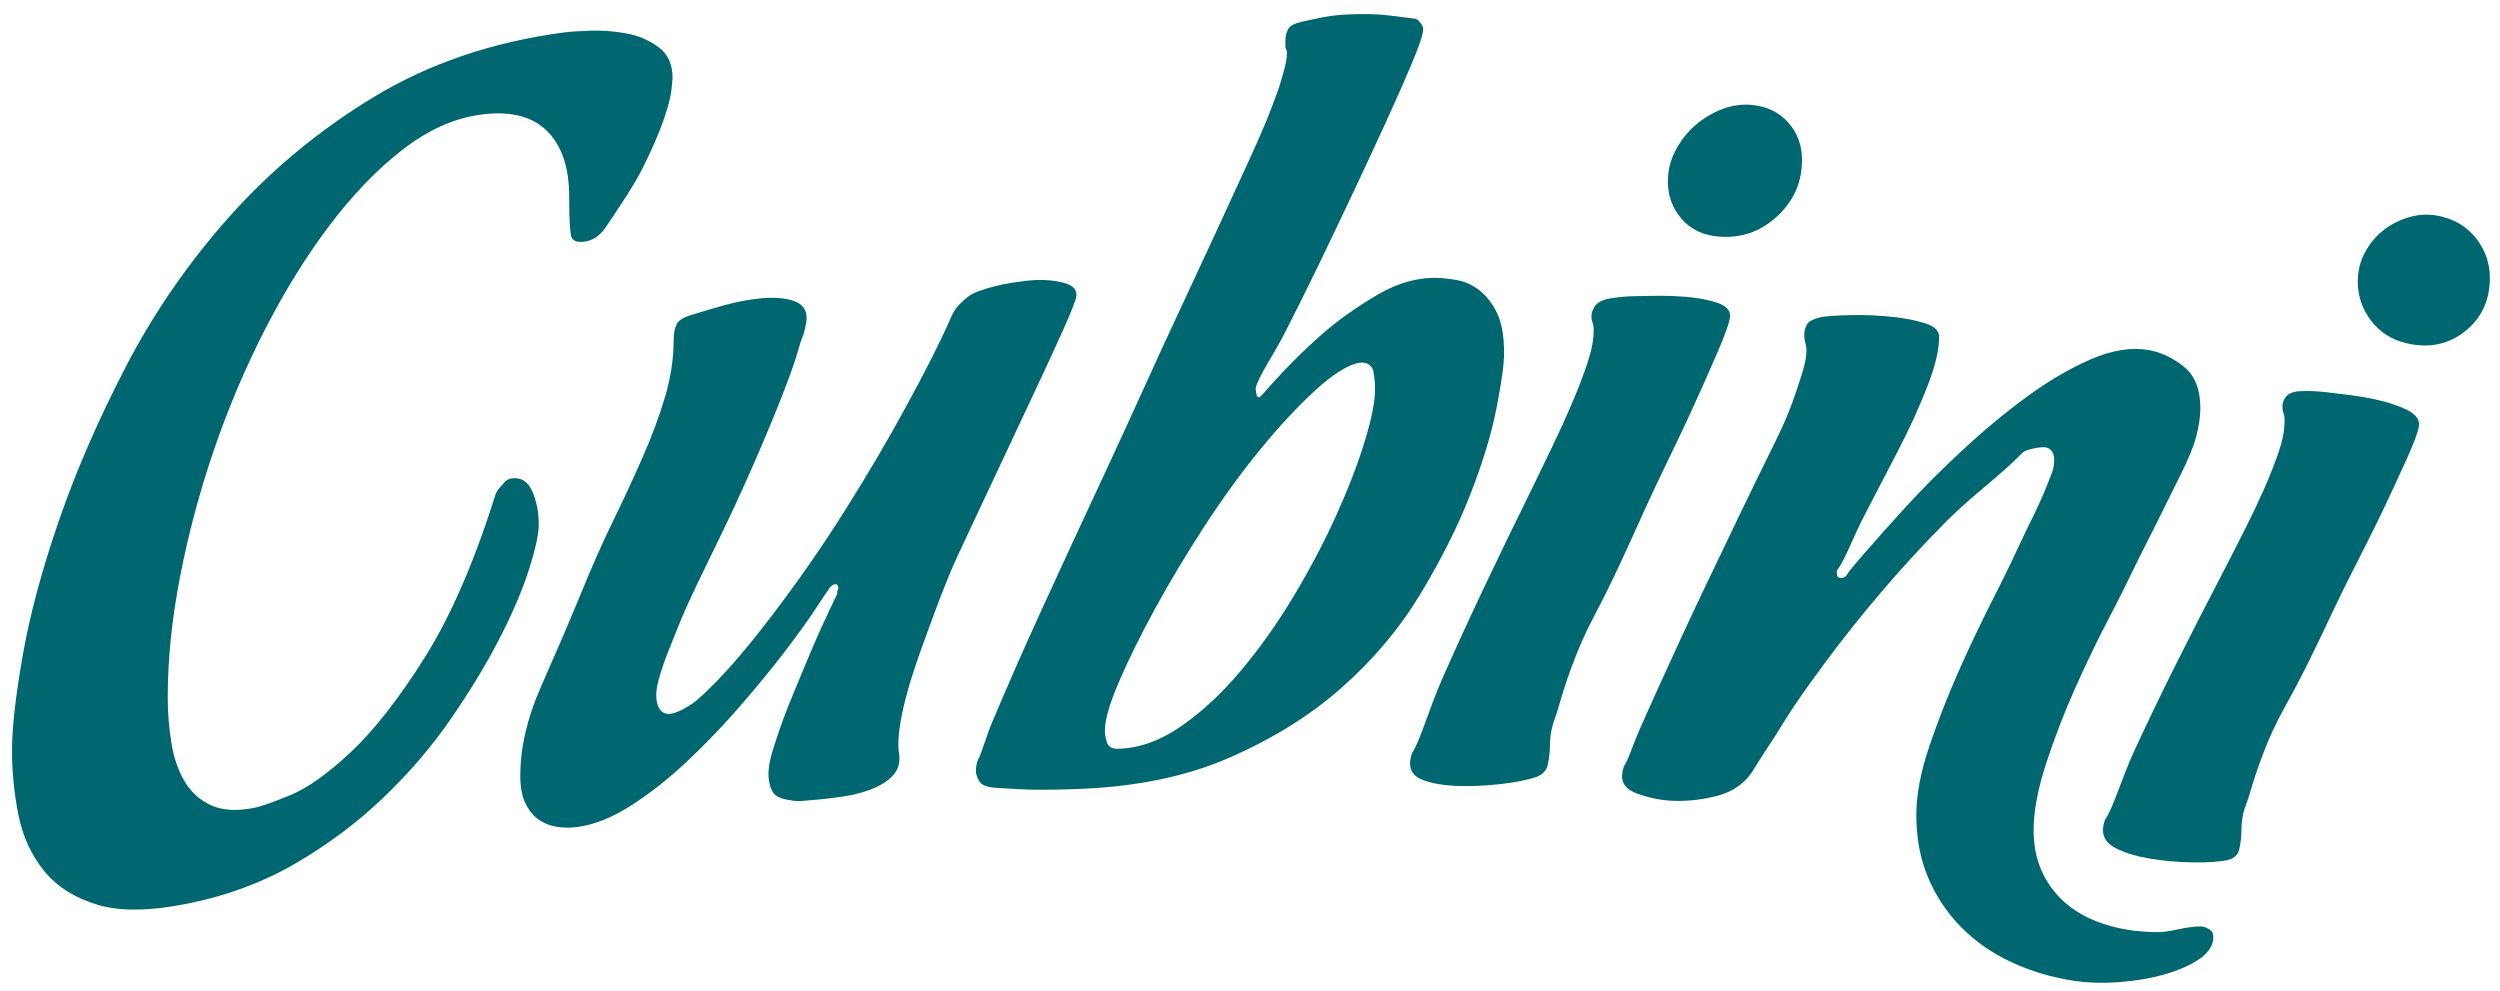 <?xml version="1.0" encoding="utf-8"?>
<!-- Generator: Adobe Illustrator 16.0.0, SVG Export Plug-In . SVG Version: 6.00 Build 0)  -->
<!DOCTYPE svg PUBLIC "-//W3C//DTD SVG 1.1//EN" "http://www.w3.org/Graphics/SVG/1.1/DTD/svg11.dtd">
<svg version="1.1" id="Livello_1" xmlns="http://www.w3.org/2000/svg" xmlns:xlink="http://www.w3.org/1999/xlink" x="0px" y="0px"
	 width="827.333px" height="328px" viewBox="0 0 827.333 328" enable-background="new 0 0 827.333 328" xml:space="preserve">
<g>
	<defs>
		<rect id="SVGID_1_" x="3.971" y="4.667" width="820.001" height="320.566"/>
	</defs>
	<clipPath id="SVGID_2_">
		<use xlink:href="#SVGID_1_"  overflow="visible"/>
	</clipPath>
	<path clip-path="url(#SVGID_2_)" fill="#006771" d="M222.579,25.84c0,0.24-0.12,1.507-0.36,3.803
		c-0.236,2.313-1.084,5.587-2.525,9.812c-1.443,4.234-3.67,9.399-6.667,15.483c-2.997,6.1-7.711,13.036-12.78,20.58
		c-0.5,0.737-1.192,1.458-1.805,2.024c-1.195,1.134-2.867,2.156-5.023,2.429c-2.409,0.302-3.854-0.228-4.333-1.605
		c-0.477-1.374-0.721-5.777-0.721-13.215c0-9.821-2.516-17.175-7.548-22.013c-5.037-4.838-12.474-6.568-22.277-5.124
		c-8.621,1.267-17.113,5.136-25.474,11.638c-8.363,6.518-16.368,14.828-23.996,24.922c-7.643,10.094-14.729,21.529-21.276,34.264
		c-6.551,12.739-12.205,26.077-16.964,39.974c-4.763,13.894-8.497,27.895-11.228,41.994c-2.732,14.101-4.093,27.39-4.093,39.847
		c0,5.268,0.41,10.404,1.246,15.387c0.832,4.987,2.318,9.217,4.453,12.739c2.143,3.509,5.033,6.1,8.733,7.756
		c3.679,1.659,8.393,1.924,14.104,0.832c2.144-0.41,6.116-1.821,11.969-4.214c5.827-2.393,12.573-7.197,20.212-14.382
		c7.635-7.192,15.706-17.51,24.194-30.952c8.488-13.43,16.443-31.503,23.507-54.042c0.245-0.756,0.716-1.552,1.444-2.375
		c0.472-0.546,1.009-1.159,1.614-1.842c0.596-0.683,1.365-1.105,2.33-1.238c3.108-0.443,5.388,0.993,6.824,4.263
		c1.437,3.277,2.153,6.957,2.153,11.029c0,3.112-1.068,8.054-3.224,14.824c-2.152,6.771-5.393,14.354-9.697,22.754
		c-4.316,8.406-9.647,17.213-15.983,26.438c-6.333,9.232-13.815,17.979-22.411,26.226c-8.604,8.253-18.268,15.487-28.986,21.761
		c-10.736,6.274-22.532,10.69-35.361,13.311c-12.602,2.574-22.671,2.785-30.253,0.523c-7.585-2.266-13.504-5.992-17.762-11.223
		c-4.259-5.239-7.089-11.389-8.509-18.486c-1.411-7.078-2.136-14.229-2.136-21.413c0-7.43,1.179-17.903,3.546-31.407
		c2.36-13.505,6.387-28.479,12.065-44.883c5.674-16.402,13.082-33.423,22.22-50.992c9.13-17.552,20.474-34.023,34.036-49.269
		c13.562-15.239,29.454-28.508,47.73-39.594c18.268-11.095,39.378-18.355,63.362-21.483c1.671-0.215,4.498-0.406,8.459-0.546
		c3.96-0.134,7.92,0.169,11.873,0.894c3.961,0.728,7.512,2.235,10.627,4.519C221.011,17.856,222.579,21.28,222.579,25.84"/>
	<path clip-path="url(#SVGID_2_)" fill="#006771" d="M356.242,97.582c0,1.2-1.448,5.016-4.341,11.46
		c-2.905,6.456-6.394,14.025-10.487,22.696c-4.108,8.674-8.393,17.796-12.854,27.369c-4.461,9.56-8.471,17.953-11.741,25.05
		c-3.911,8.484-6.982,17.105-9.771,24.653c-2.4,6.506-4.941,13.496-6.866,20.561c-1.937,7.085-2.889,12.771-2.889,17.084
		c0,1.209,0.058,2.032,0.181,2.504c0.121,0.476,0.179,1.2,0.179,2.147c0,2.4-0.915,4.433-2.711,6.109
		c-1.805,1.68-4.092,3.038-6.862,4.08c-2.776,1.035-5.79,1.805-9.038,2.289c-3.244,0.496-6.208,0.856-8.853,1.067
		c-1.928,0.165-3.546,0.307-4.871,0.414c-1.325,0.12-2.409-0.008-3.075-0.107c-3.042-0.447-5.53-1.13-6.486-2.839
		c-0.963-1.718-1.448-3.65-1.448-5.803c0-1.681,0.24-3.484,0.72-5.455c0.236-0.973,0.501-1.854,0.728-2.59
		c1.262-4.081,2.869-9.035,5.05-14.461c1.891-4.714,4.205-10.255,6.857-16.587c2.641-6.333,5.786-13.239,9.403-20.706v-0.72
		c0-0.244,0.045-0.427,0.169-0.559c0.12-0.124,0.19-0.314,0.19-0.551c0-0.951-0.369-1.411-1.089-1.349
		c-0.488,0.037-1.304,0.479-1.812,1.225c-0.273,0.386-0.481,0.873-0.721,1.122c-0.244,0.265-1.568,2.235-3.978,5.905
		c-2.409,3.675-5.718,8.261-9.924,13.79c-4.209,5.521-9.084,11.48-14.613,17.874c-5.53,6.415-11.377,12.52-17.503,18.322
		c-6.125,5.811-12.362,10.752-18.722,14.853c-6.361,4.11-12.42,6.535-18.176,7.271c-2.157,0.277-4.33,0.244-6.478-0.069
		c-2.156-0.308-4.138-1.061-5.943-2.26c-1.795-1.192-3.286-2.964-4.486-5.314c-1.2-2.354-1.805-5.438-1.805-9.274
		c0-9.353,2.285-19.207,6.841-29.521c4.553-10.313,9.064-20.701,13.306-31.039c3.377-8.273,6.841-16.186,10.441-23.582
		c3.601-7.383,6.895-14.489,9.9-21.305c3.004-6.82,5.462-13.442,7.387-19.895c1.913-6.436,2.885-12.763,2.885-18.995
		c0-1.92,0.285-3.576,0.89-4.959c0.604-1.386,2.271-2.441,4.875-3.232c3.328-1.01,7.081-2.172,11.178-3.302
		c4.085-1.118,8.17-1.875,12.263-2.252c4.092-0.376,7.581-0.087,10.466,0.869c2.889,0.952,4.329,2.864,4.329,5.736
		c0,0.712-0.116,1.577-0.36,2.554c-0.236,0.972-0.417,2.073-0.72,2.922c-0.332,0.943-0.832,2.015-1.089,2.972
		c-1.75,6.526-4.928,14.911-9.013,24.864c-4.092,9.966-8.348,19.617-12.623,28.892c-5.074,10.984-11.112,22.613-16.235,34.011
		c-2.024,4.511-3.551,8.708-4.867,11.845c-1.328,3.141-2.458,6.274-3.415,9.357c-0.963,3.104-1.453,5.513-1.453,7.193
		c0,4.557,1.946,6.815,5.053,6.266c1.582-0.286,3.473-1.218,5.401-2.38c0.96-0.58,1.862-1.142,2.529-1.71
		c8.359-7.105,16.894-17.356,25.426-28.547c8.542-11.191,16.551-22.709,24.008-34.554c7.467-11.832,14.262-23.391,20.408-34.693
		c6.149-11.294,11.158-21.049,14.655-29.115c0.736-1.697,1.56-3.079,2.533-4.097c0.956-1.01,1.92-1.896,2.884-2.673
		c0.957-0.762,2.19-1.465,3.61-1.979c3.989-1.457,7.855-2.363,11.224-2.876c3.373-0.517,6.026-0.807,7.962-0.886
		c3.373-0.14,6.447,0.178,9.225,0.919C354.844,94.337,356.242,95.662,356.242,97.582"/>
	<path clip-path="url(#SVGID_2_)" fill="#006771" d="M497.751,116.971c0,3.592-0.852,9.655-2.531,18.206
		c-1.685,8.546-4.582,18.069-8.683,28.552c-4.102,10.499-9.594,21.426-16.472,32.827c-6.87,11.406-15.562,21.719-26.058,31.006
		c-10.49,9.283-22.984,17.014-37.458,23.3c-14.477,6.291-31.387,9.64-50.685,10.276c-4.102,0.133-7.723,0.224-10.852,0.224
		c-3.129,0.005-5.803-0.083-7.954-0.207c-2.633-0.141-4.976-0.294-6.867-0.394c-3.063-0.157-5.14-0.777-5.98-2.048
		c-0.848-1.274-1.258-2.516-1.258-3.713c0-1.196,0.261-2.119,0.356-2.537c0.079-0.355,0.236-0.856,0.368-1.092
		c1.279-2.23,2.532-7.317,4.697-12.461c2.174-5.137,4.652-10.877,7.421-17.237c2.769-6.349,5.786-13.078,9.043-20.159
		c3.253-7.085,6.439-14.034,9.593-20.847c7.425-16.049,15.57-33.348,23.875-51.69c3.158-6.957,6.883-15.16,11.229-24.45
		c4.342-9.292,8.629-18.497,12.851-27.634c4.221-9.134,8.078-17.531,11.583-25.192c3.489-7.672,5.955-13.591,7.421-17.602
		c0.699-1.899,1.531-4.001,2.173-6.121c1.035-3.446,2.909-9.378,2.164-11.476c-0.058-0.186-0.352-0.613-0.352-1.092v-2.145
		c0-1.2,0.302-2.4,0.897-3.597c0.604-1.196,2.231-1.932,4.536-2.465c1.631-0.386,3.944-0.871,6.511-1.387
		c1.882-0.373,4.408-0.779,7.424-0.961c3.005-0.194,6.208-0.231,9.585-0.148c4.354,0.099,9.225,0.96,13.749,1.439
		c0.442,0.046,0.968,0.273,1.439,0.757c0.965,0.99,1.544,2.075,1.457,2.936c-0.22,2.412-1.858,6.663-4.15,12.093
		c-2.297,5.449-5.078,11.707-8.335,18.817c-3.262,7.114-6.816,14.758-10.666,22.949c-3.869,8.19-7.73,16.281-11.587,24.252
		c-3.857,7.975-7.601,15.515-11.224,22.555c-3.622,7.044-8.394,13.789-9.416,17.75c-0.129,0.521,0.066,1.445,0.187,2.149
		c0.116,0.715,0.414,1.084,0.901,1.084c0.236,0,0.951-0.753,2.165-2.135c6.055-6.924,12.564-13.43,18.829-18.914
		c5.398-4.726,11.638-9.039,18.269-12.945c6.643-3.915,13.336-5.765,20.09-5.521c1.691,0.058,3.81,0.306,6.344,0.77
		c2.524,0.459,4.941,1.585,7.229,3.356s4.214,4.258,5.79,7.45C496.962,106.736,497.751,111.214,497.751,116.971 M455.055,128.741
		c0-1.92-0.178-3.841-0.547-5.769c-0.355-1.925-2.027-3.146-4.159-2.963c-3.932,0.348-9.415,3.956-15.209,9.279
		c-5.79,5.314-11.819,11.803-18.094,19.463c-6.27,7.665-12.432,16.141-18.462,25.416c-6.03,9.287-11.467,18.342-16.293,27.178
		c-4.83,8.836-8.806,16.902-11.935,24.157c-3.137,7.275-4.714,12.714-4.714,16.306c0,1.2,0.236,2.496,0.716,3.928
		c0.476,1.42,1.692,2.102,3.621,2.057c7.003-0.174,13.956-2.637,20.83-7.4c6.878-4.759,13.447-10.872,19.721-18.309
		c6.269-7.438,12.134-15.682,17.564-24.745c5.426-9.054,10.132-17.985,14.108-26.787c3.98-8.795,7.127-16.961,9.415-24.456
		C453.913,138.604,455.055,132.814,455.055,128.741"/>
	<path clip-path="url(#SVGID_2_)" fill="#006771" d="M572.545,104.514c0,1.68-1.511,5.976-4.516,12.903
		c-3.004,6.912-6.308,14.357-9.933,22.158c-4.283,9.217-9.503,19.514-14.443,30.502c-4.958,11.028-10.181,22.646-16.078,33.759
		c-5.906,11.111-9.557,22.22-12.114,31.25c-0.389,1.345-1.018,2.843-1.44,4.233c-0.777,2.508-1.1,5.103-1.1,7.486
		c0,1.929-0.236,4.011-0.713,6.263c-0.479,2.242-2.118,3.55-4.338,4.241c-2.076,0.658-5.843,1.548-11.028,2.144
		c-5.189,0.596-10.197,0.812-15.019,0.626c-4.11-0.162-7.64-0.778-10.662-1.842c-3.016-1.052-4.526-2.885-4.526-5.53
		c0-1.191,0.266-2.094,0.359-2.495c0.092-0.36,0.225-0.86,0.361-1.081c2.718-4.253,5.426-14.207,9.762-24.11
		c4.346-9.907,8.836-19.679,13.389-29.297c5.31-11.232,11.021-23.006,17.005-35.128c2.174-4.424,4.391-9.051,6.685-13.831
		c2.28-4.78,4.403-9.453,6.331-14.013c1.934-4.557,3.548-8.823,4.876-12.821c1.324-3.986,1.994-7.532,1.994-10.644
		c0-1.2-0.133-2.049-0.372-2.541c-0.235-0.499-0.355-1.217-0.355-2.174c0-0.955,0.355-2.023,1.083-3.173
		c0.722-1.146,2.377-2.136,4.701-2.571c3.213-0.596,6.267-0.766,8.676-0.824c2.392-0.066,5.058-0.107,7.95-0.124
		c2.881-0.017,5.765,0.095,8.658,0.331c4.088,0.335,7.586,0.993,10.479,1.957C571.101,101.141,572.545,102.594,572.545,104.514
		 M596.346,52.914c0,7.429-2.761,13.666-8.299,18.74c-5.524,5.086-12.025,7.28-19.479,6.617c-5.051-0.438-9.089-2.384-12.094-5.872
		c-3.013-3.485-4.523-7.615-4.523-12.408c0-3.6,0.853-6.99,2.545-10.214c1.681-3.216,3.838-5.993,6.489-8.29
		c2.641-2.296,5.6-4.068,8.849-5.343c3.245-1.266,6.56-1.738,9.928-1.418c5.045,0.483,9.068,2.442,12.071,5.859
		C594.835,44,596.346,48.129,596.346,52.914"/>
	<path clip-path="url(#SVGID_2_)" fill="#006771" d="M732.463,310.16c0,2.62-1.489,5.004-4.47,7.098
		c-2.983,2.095-6.803,3.791-11.455,5.141c-4.647,1.337-9.718,2.213-15.213,2.619c-5.492,0.405-10.637,0.24-15.412-0.505
		c-7.177-1.122-13.948-3.152-20.292-6.113c-6.348-2.953-11.85-6.782-16.525-11.488c-4.672-4.708-8.322-10.144-10.963-16.352
		c-2.645-6.22-3.96-13.148-3.96-20.809c0-6.713,1.436-14.323,4.315-22.824c2.88-8.492,6.229-17.034,10.065-25.63
		c3.828-8.584,7.735-16.736,11.691-24.442c3.943-7.71,7.064-14.398,9.519-19.663c1.134-2.425,2.409-4.916,3.584-7.366
		c0.964-1.995,1.974-4.254,3.059-6.729c1.076-2.475,1.929-4.83,2.687-6.791c0.426-1.097,0.712-2.509,0.712-4.193
		c0-2.388-1.288-4.019-3.225-4.098c-1.92-0.07-4.151,0.452-5.749,0.96c-0.936,0.302-1.663,0.964-2.151,1.465
		c-6.485,6.713-16.467,13.959-24.256,21.793c-7.798,7.83-15.114,15.776-21.956,23.822c-6.84,8.049-12.957,15.751-18.362,23.068
		c-5.4,7.309-10.085,13.835-13.533,19.414c-1.222,1.982-2.392,3.969-3.593,5.766c-1.208,1.799-2.338,3.542-3.422,5.234
		c-1.076,1.692-2.148,3.336-3.083,4.917c-2.665,4.494-6.73,7.508-12.258,8.939c-5.547,1.428-10.965,1.933-16.254,1.523
		c-3.136-0.249-6.455-0.986-9.937-2.194c-3.48-1.217-5.243-3.137-5.243-5.772c0-1.2,0.281-2.095,0.377-2.487
		c0.082-0.352,0.211-0.845,0.359-1.052c1.437-2.131,2.822-6.87,4.868-11.514c2.039-4.644,4.336-9.742,6.861-15.309
		c2.528-5.554,5.177-11.318,7.941-17.34c2.761-5.993,5.649-12.011,8.492-17.971c6.535-13.702,13.604-28.502,21.297-44.034
		c1.921-3.882,3.809-7.921,5.406-12.032c1.228-3.165,2.399-6.7,3.604-10.408c1.201-3.708,2.024-7.152,1.788-9.523
		c-0.099-1.117-0.409-2.078-0.526-2.57c-0.123-0.485-0.177-1.097-0.177-1.818c0-1.199,0.302-2.363,0.897-3.5
		c0.604-1.13,2.231-1.858,4.499-2.396c1.168-0.277,4.453-0.6,9.737-0.715c5.282-0.116,10.442,0.132,15.486,0.753
		c3.833,0.468,7.136,1.175,9.896,2.131c2.753,0.952,4.131,2.4,4.131,4.316c0,4.316-1.312,9.842-3.952,16.562
		c-2.645,6.734-5.818,13.695-9.535,20.9c-3.717,7.214-7.445,14.386-11.169,21.497c-3.726,7.119-6.361,14.485-8.821,17.862
		c-0.145,0.206-0.363,0.45-0.363,0.678v1.08c0,0.717,0.363,1.104,1.084,1.184c0.721,0.088,1.316-0.069,1.805-0.5
		c0.235-0.203,0.476-0.543,0.72-0.998c0.236-0.451,2.095-2.702,5.576-6.737c3.483-4.026,7.929-9.002,13.325-14.932
		c5.396-5.919,11.583-12.134,18.532-18.62c6.944-6.484,14.063-12.432,21.371-17.829c7.305-5.388,14.489-9.618,21.534-12.688
		c7.047-3.055,13.438-4.094,19.17-3.109c4.055,0.691,7.934,2.513,11.63,5.451c3.694,2.938,5.544,7.532,5.544,13.77
		c0,2.876-0.488,6.087-1.436,9.63c-0.956,3.546-2.69,7.624-5,12.213c-2.408,4.772-4.961,10.036-7.702,15.545
		c-2.738,5.513-5.821,11.409-8.768,17.551c-1.463,3.038-3.94,8.087-7.524,14.929c-3.584,6.841-7.23,14.397-10.942,22.679
		c-3.709,8.281-6.925,16.662-9.681,25.105c-2.753,8.45-4.13,15.801-4.13,22.021c0,8.625,2.689,15.852,8.078,21.711
		c5.381,5.865,13.099,9.59,23.123,11.266c2.867,0.48,6.149,0.74,9.844,0.786c3.696,0.046,8.39-1.544,11.644-1.718
		c0.181-0.004,0.69-0.14,1.067-0.165c0.376-0.021,0.841,0.095,1.075,0.017c0.229-0.079,0.596-0.083,1.072,0.009
		c0.716,0.128,1.479,0.446,2.318,0.963C732.045,308.107,732.463,308.952,732.463,310.16"/>
	<path clip-path="url(#SVGID_2_)" fill="#006771" d="M800.543,140.412c0,1.68-1.481,5.786-4.448,12.308
		c-2.956,6.527-6.195,13.525-9.776,20.851c-4.208,8.641-9.394,18.32-14.24,28.609c-4.892,10.384-10.048,21.293-15.872,31.64
		c-5.823,10.338-9.415,20.949-11.956,29.669c-0.368,1.283-1.002,2.715-1.421,4.052c-0.766,2.404-1.074,4.945-1.074,7.338
		c0,1.929-0.229,3.969-0.703,6.158c-0.481,2.182-2.111,3.273-4.306,3.68c-2.022,0.376-5.772,0.773-10.896,0.683
		c-5.127-0.07-10.078-0.521-14.854-1.341c-4.056-0.7-7.577-1.771-10.566-3.233c-2.987-1.456-4.485-3.479-4.485-6.116
		c0-1.192,0.273-2.09,0.368-2.458c0.088-0.352,0.22-0.835,0.353-1.031c2.669-3.844,5.376-13.479,9.679-22.823
		c4.297-9.337,8.737-18.521,13.231-27.542c5.266-10.537,10.905-21.565,16.819-32.901c2.147-4.127,4.342-8.485,6.609-12.967
		c2.26-4.478,4.346-8.861,6.25-13.157c1.899-4.308,3.505-8.372,4.817-12.191c1.303-3.809,1.966-7.276,1.966-10.388
		c0-1.201-0.125-2.065-0.36-2.591c-0.236-0.526-0.359-1.262-0.359-2.218c0-0.964,0.359-1.97,1.076-3.025
		c0.712-1.063,2.346-1.834,4.635-1.958c3.183-0.178,6.186,0.058,8.559,0.307c2.358,0.252,4.986,0.567,7.834,0.931
		c2.838,0.364,5.71,0.844,8.55,1.461c4.03,0.873,7.458,1.991,10.305,3.344C799.116,136.853,800.543,138.493,800.543,140.412
		 M823.972,91.954c0,7.42-2.716,13.293-8.157,17.639c-5.443,4.357-11.832,5.698-19.169,4.056c-4.98-1.11-8.957-3.585-11.916-7.455
		c-2.972-3.882-4.462-8.211-4.462-13.003c0-3.6,0.832-6.886,2.497-9.891c1.654-2.997,3.789-5.475,6.397-7.429
		c2.611-1.949,5.521-3.323,8.716-4.172c3.203-0.84,6.46-0.885,9.771-0.124c4.971,1.138,8.939,3.629,11.891,7.441
		C822.49,82.836,823.972,87.161,823.972,91.954"/>
</g>
</svg>

